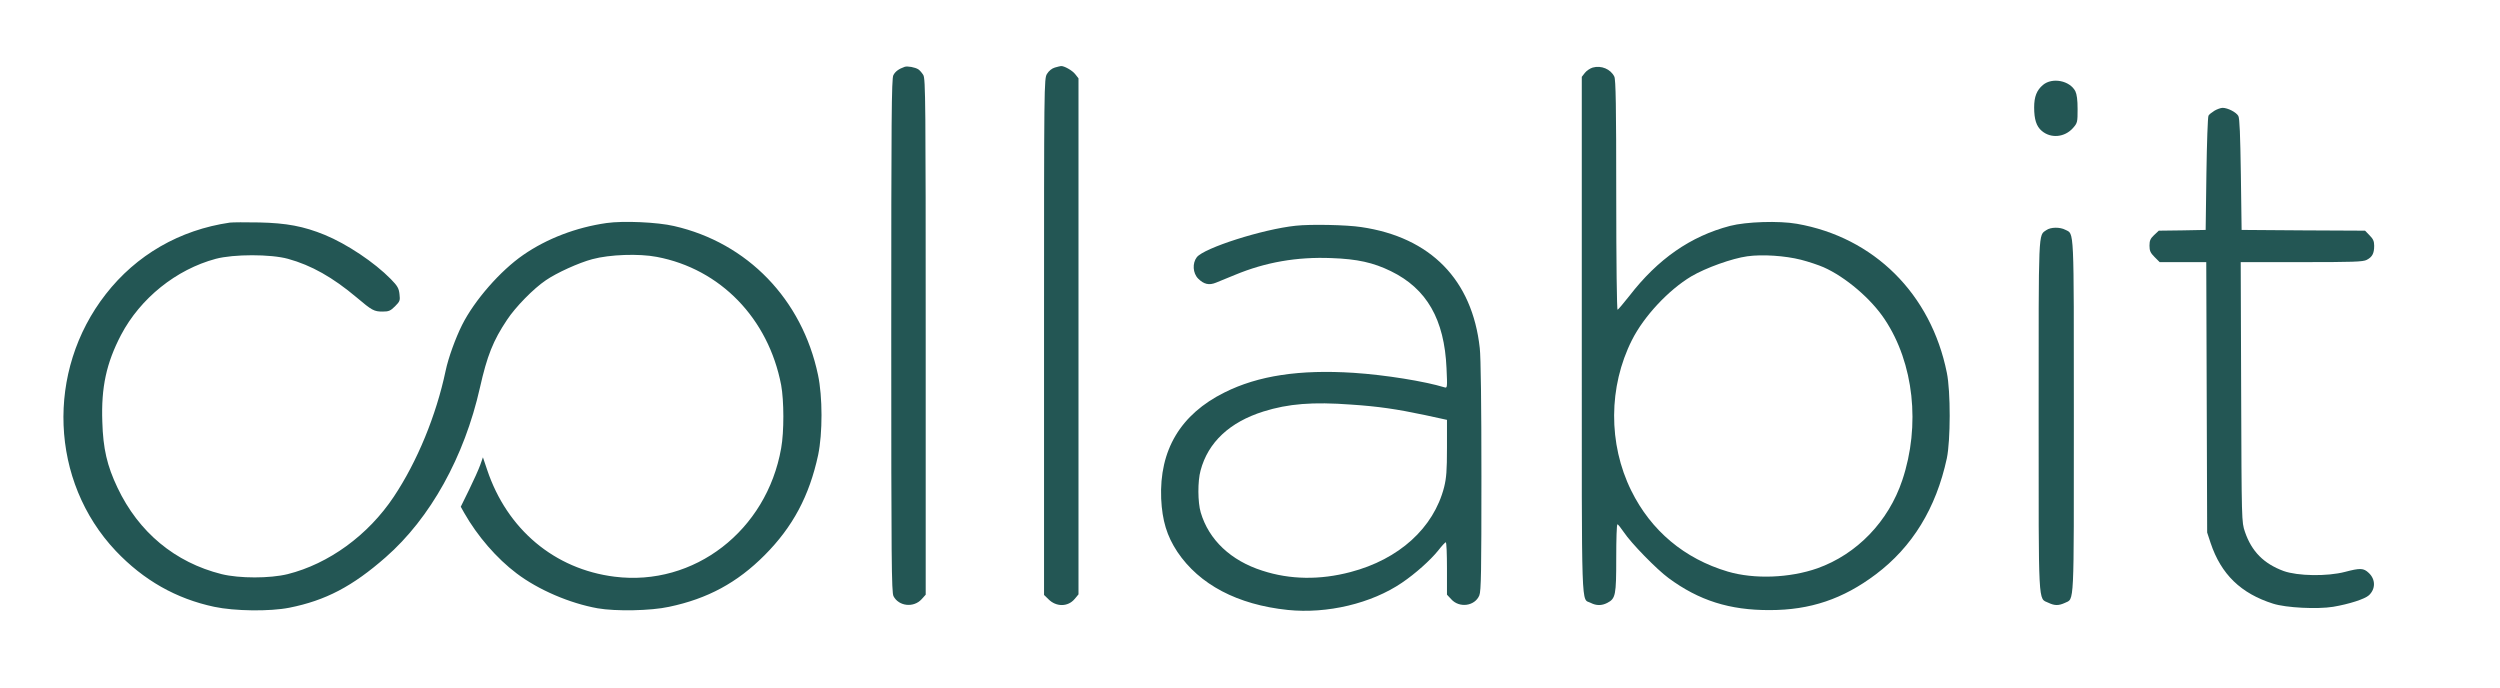 <?xml version="1.0" standalone="no"?>
<!DOCTYPE svg PUBLIC "-//W3C//DTD SVG 20010904//EN"
 "http://www.w3.org/TR/2001/REC-SVG-20010904/DTD/svg10.dtd">
<svg version="1.0" xmlns="http://www.w3.org/2000/svg"
 width="1669pt" height="459pt" viewBox="0 0 1669 459"
 preserveAspectRatio="xMidYMid meet">

<g transform="translate(0,459) scale(0.1,-0.1)"
fill="#235654" stroke="none">
<path d="M6040 4144 c-40 -14 -63 -31 -76 -56 -12 -23 -14 -283 -14 -1738 0
-1510 2 -1714 15 -1740 35 -68 135 -79 188 -20 l27 30 0 1721 c0 1567 -1 1723
-16 1748 -9 15 -24 32 -33 38 -22 14 -72 23 -91 17z"/>
<path d="M7042 4139 c-20 -6 -40 -22 -52 -42 -20 -31 -20 -62 -20 -1755 l0
-1724 29 -28 c52 -53 131 -52 175 1 l26 31 0 1722 0 1723 -22 28 c-19 25 -75
56 -95 54 -4 0 -23 -5 -41 -10z"/>
<path d="M10633 4139 c-17 -5 -41 -21 -52 -35 l-21 -27 0 -1726 c0 -1901 -5
-1752 60 -1786 37 -19 73 -19 110 0 56 29 60 51 60 300 0 124 3 225 8 225 4 0
23 -24 42 -52 49 -74 220 -249 299 -307 203 -150 408 -215 676 -214 270 0 489
74 707 238 245 184 403 442 475 775 25 119 26 447 0 572 -106 527 -487 904
-1001 994 -119 21 -338 14 -446 -14 -264 -69 -482 -221 -672 -467 -39 -49 -74
-91 -79 -93 -5 -2 -9 314 -9 765 0 590 -3 774 -13 792 -25 50 -87 76 -144 60z
m1390 -1283 c51 -13 119 -36 151 -50 147 -65 319 -212 409 -349 194 -292 239
-707 117 -1072 -92 -276 -303 -495 -567 -589 -185 -65 -421 -74 -598 -22 -290
86 -513 273 -645 541 -154 312 -152 694 5 1005 80 159 244 334 396 425 97 57
272 120 374 134 100 14 251 4 358 -23z"/>
<path d="M13639 4023 c-42 -35 -59 -79 -59 -150 0 -80 15 -127 51 -157 61 -52
153 -43 208 19 30 34 31 39 31 126 0 62 -5 99 -15 120 -37 71 -154 94 -216 42z"/>
<path d="M14784 3851 c-18 -11 -36 -25 -40 -33 -5 -7 -11 -182 -14 -388 l-5
-375 -157 -3 -156 -2 -31 -29 c-25 -24 -31 -37 -31 -71 0 -34 6 -48 34 -76
l34 -34 156 0 155 0 3 -902 3 -903 23 -70 c70 -209 202 -337 417 -405 87 -28
297 -38 401 -21 107 18 212 52 239 77 45 42 45 106 -1 149 -35 33 -56 34 -159
7 -119 -31 -315 -28 -410 6 -132 49 -213 130 -258 262 -22 65 -22 67 -25 933
l-3 867 406 0 c343 0 411 2 435 15 37 19 50 43 50 94 0 31 -7 46 -31 70 l-30
31 -412 2 -412 3 -5 370 c-4 264 -8 376 -17 391 -14 25 -71 54 -105 54 -12 0
-37 -9 -54 -19z"/>
<path d="M1535 3104 c-336 -49 -625 -216 -829 -478 -401 -514 -372 -1249 67
-1714 186 -196 403 -319 657 -373 136 -29 371 -32 502 -6 241 48 421 142 643
337 298 261 525 670 629 1132 48 213 88 314 181 453 56 85 176 208 259 264 71
49 220 117 311 141 115 31 311 38 430 15 424 -80 745 -411 830 -856 19 -104
20 -311 0 -421 -96 -550 -581 -925 -1112 -858 -401 50 -718 316 -851 714 l-28
83 -18 -51 c-10 -28 -43 -102 -74 -165 l-56 -114 23 -41 c88 -155 217 -304
350 -404 145 -110 356 -200 541 -233 120 -21 355 -17 477 10 257 54 455 161
638 345 188 189 298 395 357 669 30 144 30 388 -1 534 -106 505 -471 882 -961
994 -111 26 -339 36 -451 20 -202 -29 -397 -103 -556 -213 -152 -105 -325
-302 -408 -467 -44 -88 -92 -220 -110 -306 -63 -299 -190 -607 -346 -841 -171
-257 -434 -448 -709 -517 -119 -29 -321 -29 -440 0 -312 78 -555 280 -696 578
-69 145 -96 260 -101 440 -8 230 27 391 125 579 129 245 368 437 632 508 120
32 367 32 483 0 156 -43 299 -124 457 -257 104 -88 117 -95 175 -95 40 0 52 5
82 35 33 33 35 39 30 81 -4 39 -13 55 -58 101 -110 112 -293 234 -441 295
-142 58 -256 79 -438 83 -91 2 -178 1 -195 -1z"/>
<path d="M8650 3083 c-220 -23 -611 -148 -660 -210 -31 -40 -27 -107 9 -143
38 -38 73 -46 119 -27 20 8 77 32 127 52 205 85 413 121 643 112 174 -6 280
-30 397 -87 240 -117 358 -322 372 -649 6 -128 5 -133 -13 -127 -135 41 -395
83 -607 97 -360 23 -636 -18 -862 -131 -294 -146 -436 -385 -423 -709 7 -147
38 -249 108 -355 147 -219 402 -353 737 -388 263 -27 559 43 763 182 90 61
188 149 240 213 25 32 48 57 52 57 5 0 8 -79 8 -175 l0 -175 28 -30 c54 -61
158 -47 188 25 12 29 14 160 14 795 0 472 -4 797 -11 856 -50 456 -328 740
-791 808 -96 15 -339 20 -438 9z m370 -1194 c181 -12 304 -30 493 -70 l147
-32 0 -187 c0 -152 -4 -201 -19 -262 -70 -273 -301 -482 -625 -567 -204 -54
-404 -51 -588 9 -211 67 -358 206 -412 389 -20 68 -21 208 -1 280 50 188 194
323 420 394 166 52 329 65 585 46z"/>
<path d="M13662 3054 c-55 -38 -52 23 -52 -1239 0 -1294 -4 -1217 65 -1249 42
-20 68 -20 110 -1 64 31 60 -46 60 1245 0 1285 3 1215 -57 1246 -36 19 -98 18
-126 -2z"/>
</g>
</svg>
